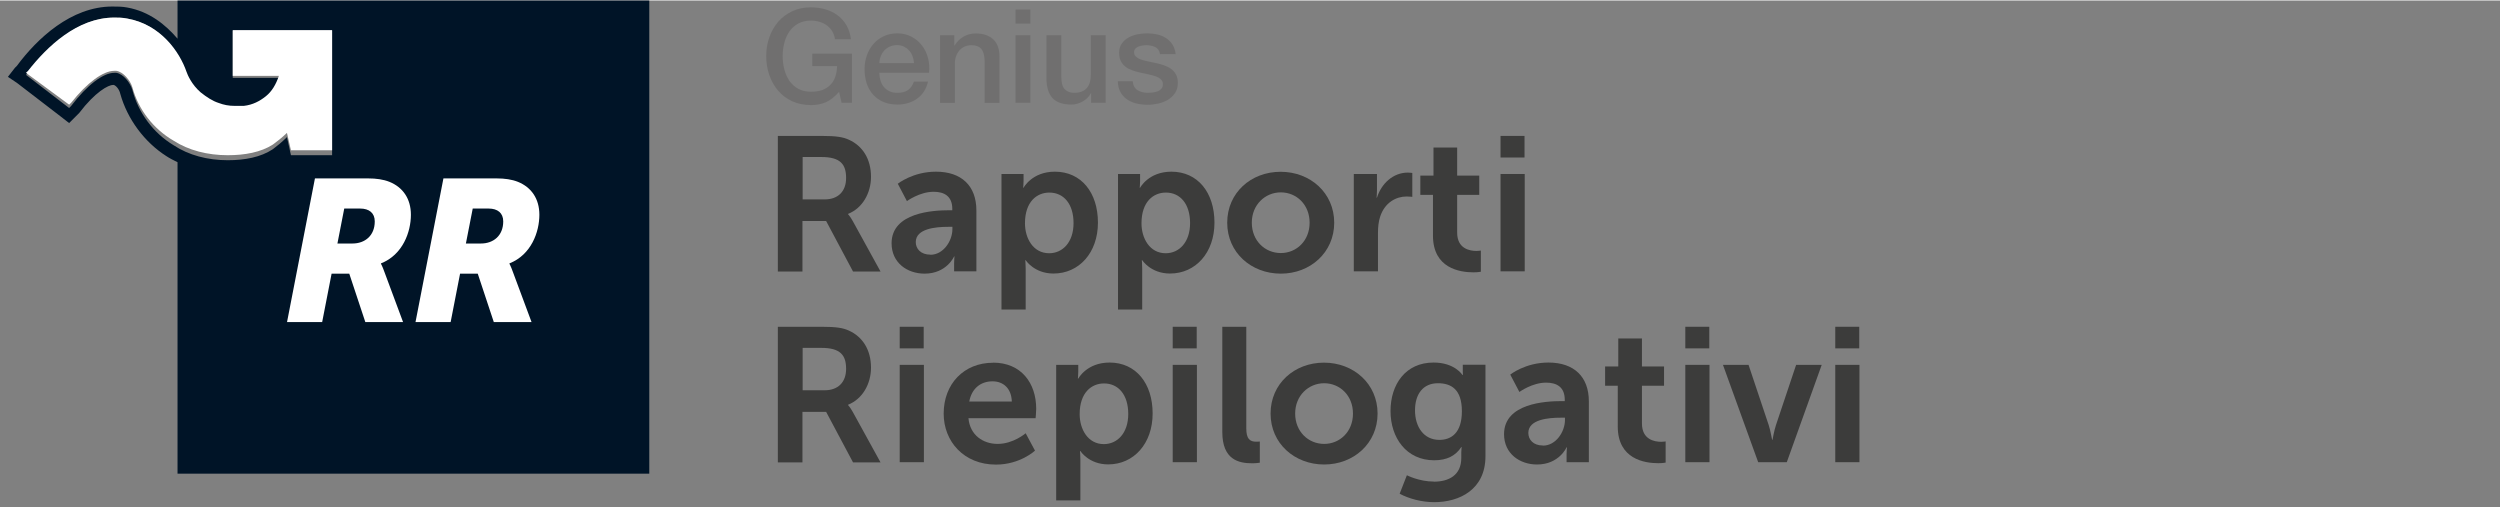 <svg xmlns="http://www.w3.org/2000/svg" xmlns:xlink="http://www.w3.org/1999/xlink" width="1000px" height="203px" viewBox="0 0 1002 203"><rect x="0" y="0" width="1002" height="203" fill="#808080" stroke="none"/><g id="surface1"><path style=" stroke:none;fill-rule:nonzero;fill:rgb(23.529%,23.529%,23.137%);fill-opacity:1;" d="M 311.805 54.273 L 329.305 54.273 C 335.176 54.273 337.871 54.715 340.246 55.805 C 345.676 58.258 349.098 63.453 349.098 70.66 C 349.098 77.184 345.676 83.223 339.922 85.516 L 339.922 85.676 C 339.922 85.676 340.688 86.441 341.773 88.375 L 352.918 108.625 L 341.895 108.625 L 331.113 88.375 L 321.621 88.375 L 321.621 108.625 L 311.762 108.625 L 311.762 54.312 Z M 330.551 79.719 C 335.82 79.719 339.117 76.578 339.117 71.145 C 339.117 65.707 336.906 62.727 329.184 62.727 L 321.699 62.727 L 321.699 79.719 Z M 330.551 79.719 "></path><path style=" stroke:none;fill-rule:nonzero;fill:rgb(23.529%,23.529%,23.137%);fill-opacity:1;" d="M 380.395 84.066 L 381.68 84.066 L 381.68 83.543 C 381.68 78.43 378.461 76.66 374.199 76.66 C 368.605 76.66 363.496 80.402 363.496 80.402 L 359.836 73.438 C 359.836 73.438 365.871 68.605 375.125 68.605 C 385.383 68.605 391.336 74.281 391.336 84.148 L 391.336 108.547 L 382.406 108.547 L 382.406 105.324 C 382.406 103.797 382.566 102.586 382.566 102.586 L 382.406 102.586 C 382.406 102.586 379.43 109.473 370.578 109.473 C 363.617 109.473 357.344 105.125 357.344 97.312 C 357.344 84.914 374.078 84.066 380.434 84.066 Z M 372.953 101.902 C 378.059 101.902 381.723 96.387 381.723 91.637 L 381.723 90.711 L 380.031 90.711 C 375.082 90.711 367.039 91.395 367.039 96.828 C 367.039 99.445 368.969 101.863 372.91 101.863 Z M 372.953 101.902 "></path><path style=" stroke:none;fill-rule:nonzero;fill:rgb(23.529%,23.529%,23.137%);fill-opacity:1;" d="M 401.395 69.531 L 410.242 69.531 L 410.242 72.352 C 410.242 73.801 410.082 75.047 410.082 75.047 L 410.242 75.047 C 410.242 75.047 413.621 68.605 422.797 68.605 C 433.336 68.605 440.055 76.941 440.055 89.02 C 440.055 101.098 432.488 109.43 422.23 109.43 C 414.508 109.43 411.09 104.078 411.09 104.078 L 410.926 104.078 C 410.926 104.078 411.09 105.445 411.09 107.457 L 411.09 123.844 L 401.395 123.844 Z M 420.504 101.297 C 425.852 101.297 430.277 96.949 430.277 89.219 C 430.277 81.488 426.297 76.98 420.582 76.98 C 415.555 76.98 410.809 80.645 410.809 89.301 C 410.809 95.34 414.105 101.297 420.504 101.297 Z M 420.504 101.297 "></path><path style=" stroke:none;fill-rule:nonzero;fill:rgb(23.529%,23.529%,23.137%);fill-opacity:1;" d="M 448.098 69.531 L 456.949 69.531 L 456.949 72.352 C 456.949 73.801 456.789 75.047 456.789 75.047 L 456.949 75.047 C 456.949 75.047 460.328 68.605 469.5 68.605 C 480.039 68.605 486.758 76.941 486.758 89.02 C 486.758 101.098 479.195 109.43 468.938 109.43 C 461.215 109.43 457.793 104.078 457.793 104.078 L 457.633 104.078 C 457.633 104.078 457.793 105.445 457.793 107.457 L 457.793 123.844 L 448.098 123.844 Z M 467.207 101.297 C 472.559 101.297 476.984 96.949 476.984 89.219 C 476.984 81.488 473 76.98 467.289 76.98 C 462.258 76.98 457.512 80.645 457.512 89.301 C 457.512 95.34 460.812 101.297 467.207 101.297 Z M 467.207 101.297 "></path><path style=" stroke:none;fill-rule:nonzero;fill:rgb(23.529%,23.529%,23.137%);fill-opacity:1;" d="M 513.27 68.645 C 525.176 68.645 534.754 77.141 534.754 89.059 C 534.754 100.977 525.176 109.473 513.352 109.473 C 501.523 109.473 491.867 101.059 491.867 89.059 C 491.867 77.062 501.402 68.645 513.27 68.645 Z M 513.352 101.219 C 519.625 101.219 524.895 96.305 524.895 89.059 C 524.895 81.812 519.625 76.898 513.352 76.898 C 507.074 76.898 501.723 81.852 501.723 89.059 C 501.723 96.266 506.992 101.219 513.352 101.219 Z M 513.352 101.219 "></path><path style=" stroke:none;fill-rule:nonzero;fill:rgb(23.529%,23.529%,23.137%);fill-opacity:1;" d="M 542.555 69.531 L 551.891 69.531 L 551.891 76.254 C 551.891 77.707 551.73 78.992 551.73 78.992 L 551.891 78.992 C 553.66 73.398 558.324 68.969 564.281 68.969 C 565.207 68.969 566.051 69.129 566.051 69.129 L 566.051 78.711 C 566.051 78.711 565.043 78.551 563.758 78.551 C 559.613 78.551 554.988 80.926 553.137 86.723 C 552.531 88.617 552.293 90.789 552.293 93.086 L 552.293 108.547 L 542.598 108.547 L 542.598 69.531 Z M 542.555 69.531 "></path><path style=" stroke:none;fill-rule:nonzero;fill:rgb(23.529%,23.529%,23.137%);fill-opacity:1;" d="M 574.297 77.906 L 569.27 77.906 L 569.27 70.176 L 574.539 70.176 L 574.539 58.941 L 584.031 58.941 L 584.031 70.176 L 592.883 70.176 L 592.883 77.906 L 584.031 77.906 L 584.031 93.047 C 584.031 99.488 589.062 100.371 591.758 100.371 C 592.844 100.371 593.527 100.211 593.527 100.211 L 593.527 108.707 C 593.527 108.707 592.398 108.949 590.551 108.949 C 585.117 108.949 574.336 107.34 574.336 94.254 L 574.336 77.867 Z M 574.297 77.906 "></path><path style=" stroke:none;fill-rule:nonzero;fill:rgb(23.529%,23.529%,23.137%);fill-opacity:1;" d="M 601.41 54.273 L 611.027 54.273 L 611.027 62.93 L 601.41 62.93 Z M 601.41 69.531 L 611.105 69.531 L 611.105 108.547 L 601.41 108.547 Z M 601.41 69.531 "></path><path style=" stroke:none;fill-rule:nonzero;fill:rgb(23.529%,23.529%,23.137%);fill-opacity:1;" d="M 311.805 130.77 L 329.305 130.77 C 335.176 130.77 337.871 131.215 340.246 132.301 C 345.676 134.758 349.098 139.949 349.098 147.156 C 349.098 153.68 345.676 159.719 339.922 162.012 L 339.922 162.176 C 339.922 162.176 340.688 162.941 341.773 164.871 L 352.918 185.125 L 341.895 185.125 L 331.113 164.871 L 321.621 164.871 L 321.621 185.125 L 311.762 185.125 L 311.762 130.812 Z M 330.551 156.215 C 335.82 156.215 339.117 153.074 339.117 147.641 C 339.117 142.203 336.906 139.227 329.184 139.227 L 321.699 139.227 L 321.699 156.215 Z M 330.551 156.215 "></path><path style=" stroke:none;fill-rule:nonzero;fill:rgb(23.529%,23.529%,23.137%);fill-opacity:1;" d="M 360.602 130.77 L 370.215 130.77 L 370.215 139.426 L 360.602 139.426 Z M 360.602 146.031 L 370.297 146.031 L 370.297 185.043 L 360.602 185.043 Z M 360.602 146.031 "></path><path style=" stroke:none;fill-rule:nonzero;fill:rgb(23.529%,23.529%,23.137%);fill-opacity:1;" d="M 398.055 145.145 C 409.277 145.145 415.312 153.316 415.312 163.664 C 415.312 164.832 415.07 167.41 415.07 167.41 L 388.156 167.41 C 388.762 174.211 394.031 177.715 399.863 177.715 C 406.141 177.715 411.09 173.449 411.09 173.449 L 414.828 180.414 C 414.828 180.414 408.875 186.008 399.18 186.008 C 386.266 186.008 378.223 176.668 378.223 165.598 C 378.223 153.598 386.387 145.184 398.016 145.184 Z M 405.535 160.727 C 405.375 155.449 402.117 152.633 397.812 152.633 C 392.863 152.633 389.406 155.691 388.48 160.727 Z M 405.535 160.727 "></path><path style=" stroke:none;fill-rule:nonzero;fill:rgb(23.529%,23.529%,23.137%);fill-opacity:1;" d="M 423.316 146.031 L 432.168 146.031 L 432.168 148.848 C 432.168 150.297 432.008 151.547 432.008 151.547 L 432.168 151.547 C 432.168 151.547 435.547 145.105 444.719 145.105 C 455.258 145.105 461.977 153.438 461.977 165.516 C 461.977 177.594 454.414 185.93 444.156 185.93 C 436.434 185.93 433.012 180.574 433.012 180.574 L 432.852 180.574 C 432.852 180.574 433.012 181.941 433.012 183.957 L 433.012 200.344 L 423.316 200.344 Z M 442.426 177.797 C 447.777 177.797 452.203 173.449 452.203 165.719 C 452.203 157.988 448.219 153.477 442.508 153.477 C 437.48 153.477 432.73 157.141 432.73 165.797 C 432.73 171.836 436.031 177.797 442.426 177.797 Z M 442.426 177.797 "></path><path style=" stroke:none;fill-rule:nonzero;fill:rgb(23.529%,23.529%,23.137%);fill-opacity:1;" d="M 470.023 130.77 L 479.637 130.77 L 479.637 139.426 L 470.023 139.426 Z M 470.023 146.031 L 479.719 146.031 L 479.719 185.043 L 470.023 185.043 Z M 470.023 146.031 "></path><path style=" stroke:none;fill-rule:nonzero;fill:rgb(23.529%,23.529%,23.137%);fill-opacity:1;" d="M 489.898 130.77 L 499.512 130.77 L 499.512 171.477 C 499.512 175.742 500.961 176.828 503.496 176.828 C 504.258 176.828 504.941 176.75 504.941 176.75 L 504.941 185.246 C 504.941 185.246 503.496 185.484 501.887 185.484 C 496.535 185.484 489.898 184.117 489.898 172.926 Z M 489.898 130.77 "></path><path style=" stroke:none;fill-rule:nonzero;fill:rgb(23.529%,23.529%,23.137%);fill-opacity:1;" d="M 530.648 145.145 C 542.555 145.145 552.133 153.641 552.133 165.555 C 552.133 177.473 542.555 185.969 530.73 185.969 C 518.902 185.969 509.246 177.555 509.246 165.555 C 509.246 153.559 518.82 145.145 530.648 145.145 Z M 530.73 177.715 C 537.004 177.715 542.273 172.805 542.273 165.555 C 542.273 158.309 537.004 153.398 530.73 153.398 C 524.453 153.398 519.102 158.352 519.102 165.555 C 519.102 172.762 524.371 177.715 530.73 177.715 Z M 530.73 177.715 "></path><path style=" stroke:none;fill-rule:nonzero;fill:rgb(23.529%,23.529%,23.137%);fill-opacity:1;" d="M 574.66 192.855 C 580.613 192.855 585.684 190.316 585.684 183.352 L 585.684 181.059 C 585.684 180.133 585.844 179.004 585.844 179.004 L 585.684 179.004 C 583.391 182.426 580.008 184.277 574.82 184.277 C 563.676 184.277 557.32 175.258 557.32 164.551 C 557.32 153.84 563.355 145.105 574.578 145.105 C 583.066 145.105 586.125 150.055 586.125 150.055 L 586.367 150.055 C 586.367 150.055 586.285 149.613 586.285 148.969 L 586.285 145.988 L 595.375 145.988 L 595.375 182.629 C 595.375 195.996 584.996 201.066 574.82 201.066 C 569.91 201.066 564.723 199.699 560.98 197.684 L 563.879 190.277 C 563.879 190.277 568.785 192.812 574.66 192.812 Z M 585.922 164.629 C 585.922 155.773 581.578 153.398 576.309 153.398 C 570.434 153.398 567.137 157.664 567.137 164.27 C 567.137 170.871 570.637 176.105 576.91 176.105 C 581.578 176.105 585.922 173.406 585.922 164.629 Z M 585.922 164.629 "></path><path style=" stroke:none;fill-rule:nonzero;fill:rgb(23.529%,23.529%,23.137%);fill-opacity:1;" d="M 625.871 160.562 L 627.156 160.562 L 627.156 160.039 C 627.156 154.926 623.941 153.156 619.676 153.156 C 614.082 153.156 608.973 156.898 608.973 156.898 L 605.312 149.934 C 605.312 149.934 611.348 145.105 620.602 145.105 C 630.859 145.105 636.812 150.781 636.812 160.645 L 636.812 185.043 L 627.883 185.043 L 627.883 181.824 C 627.883 180.293 628.043 179.086 628.043 179.086 L 627.883 179.086 C 627.883 179.086 624.906 185.969 616.055 185.969 C 609.094 185.969 602.82 181.621 602.82 173.809 C 602.82 161.41 619.555 160.562 625.91 160.562 Z M 618.469 178.398 C 623.578 178.398 627.238 172.883 627.238 168.133 L 627.238 167.207 L 625.547 167.207 C 620.602 167.207 612.555 167.891 612.555 173.328 C 612.555 175.945 614.484 178.359 618.43 178.359 Z M 618.469 178.398 "></path><path style=" stroke:none;fill-rule:nonzero;fill:rgb(23.529%,23.529%,23.137%);fill-opacity:1;" d="M 648.359 154.402 L 643.328 154.402 L 643.328 146.672 L 648.602 146.672 L 648.602 135.441 L 658.094 135.441 L 658.094 146.672 L 666.945 146.672 L 666.945 154.402 L 658.094 154.402 L 658.094 169.543 C 658.094 175.984 663.121 176.871 665.816 176.871 C 666.902 176.871 667.586 176.711 667.586 176.711 L 667.586 185.203 C 667.586 185.203 666.461 185.445 664.609 185.445 C 659.18 185.445 648.398 183.836 648.398 170.75 L 648.398 154.363 Z M 648.359 154.402 "></path><path style=" stroke:none;fill-rule:nonzero;fill:rgb(23.529%,23.529%,23.137%);fill-opacity:1;" d="M 675.473 130.77 L 685.086 130.77 L 685.086 139.426 L 675.473 139.426 Z M 675.473 146.031 L 685.168 146.031 L 685.168 185.043 L 675.473 185.043 Z M 675.473 146.031 "></path><path style=" stroke:none;fill-rule:nonzero;fill:rgb(23.529%,23.529%,23.137%);fill-opacity:1;" d="M 690.559 146.031 L 700.816 146.031 L 708.902 170.188 C 709.668 172.48 710.191 176.066 710.27 176.066 L 710.43 176.066 C 710.43 176.066 711.035 172.48 711.801 170.188 L 719.887 146.031 L 730.145 146.031 L 716.145 185.043 L 704.68 185.043 Z M 690.559 146.031 "></path><path style=" stroke:none;fill-rule:nonzero;fill:rgb(23.529%,23.529%,23.137%);fill-opacity:1;" d="M 735.574 130.77 L 745.188 130.77 L 745.188 139.426 L 735.574 139.426 Z M 735.574 146.031 L 745.27 146.031 L 745.27 185.043 L 735.574 185.043 Z M 735.574 146.031 "></path><path style=" stroke:none;fill-rule:nonzero;fill:rgb(43.922%,43.529%,43.529%);fill-opacity:1;" d="M 341.492 40.988 L 337.309 40.988 L 336.305 36.598 C 334.574 38.57 332.805 39.98 331.074 40.746 C 329.344 41.512 327.332 41.914 325.039 41.914 C 322.262 41.914 319.73 41.391 317.516 40.383 C 315.305 39.336 313.414 37.969 311.883 36.156 C 310.355 34.383 309.188 32.289 308.344 29.914 C 307.539 27.539 307.098 25.004 307.098 22.305 C 307.098 19.609 307.5 17.152 308.344 14.777 C 309.148 12.402 310.355 10.348 311.883 8.535 C 313.414 6.766 315.305 5.355 317.516 4.309 C 319.73 3.262 322.223 2.738 325.039 2.738 C 327.051 2.738 328.98 3.02 330.832 3.543 C 332.684 4.066 334.293 4.871 335.738 5.957 C 337.188 7.004 338.355 8.375 339.281 9.945 C 340.207 11.555 340.809 13.406 341.051 15.5 L 334.652 15.5 C 334.492 14.293 334.09 13.207 333.527 12.281 C 332.965 11.355 332.238 10.59 331.355 9.945 C 330.469 9.301 329.504 8.859 328.418 8.535 C 327.332 8.215 326.207 8.051 325.039 8.051 C 323.066 8.051 321.336 8.453 319.891 9.262 C 318.441 10.066 317.273 11.152 316.348 12.48 C 315.426 13.809 314.781 15.34 314.34 17.07 C 313.895 18.801 313.695 20.535 313.695 22.305 C 313.695 24.078 313.895 25.848 314.34 27.539 C 314.781 29.23 315.426 30.762 316.348 32.129 C 317.273 33.457 318.441 34.543 319.891 35.352 C 321.336 36.156 323.066 36.559 325.039 36.559 C 326.727 36.559 328.176 36.355 329.504 35.914 C 330.793 35.43 331.879 34.746 332.762 33.859 C 333.648 32.973 334.332 31.887 334.773 30.598 C 335.215 29.312 335.457 27.859 335.5 26.289 L 325.562 26.289 L 325.562 21.297 L 341.453 21.297 L 341.453 40.988 Z M 341.492 40.988 "></path><path style=" stroke:none;fill-rule:nonzero;fill:rgb(43.922%,43.529%,43.529%);fill-opacity:1;" d="M 352.434 28.988 C 352.434 30.035 352.594 31.043 352.879 32.008 C 353.16 32.973 353.602 33.859 354.203 34.586 C 354.809 35.309 355.531 35.914 356.457 36.355 C 357.344 36.801 358.43 37 359.715 37 C 361.445 37 362.855 36.637 363.941 35.875 C 364.984 35.109 365.789 33.98 366.312 32.492 L 371.945 32.492 C 371.625 33.941 371.102 35.27 370.336 36.438 C 369.57 37.605 368.648 38.57 367.562 39.336 C 366.477 40.141 365.27 40.703 363.941 41.105 C 362.613 41.512 361.203 41.711 359.715 41.711 C 357.586 41.711 355.691 41.348 354.086 40.664 C 352.477 39.98 351.066 38.973 349.941 37.727 C 348.812 36.477 347.969 34.988 347.367 33.215 C 346.801 31.484 346.52 29.551 346.52 27.457 C 346.52 25.527 346.844 23.715 347.445 21.984 C 348.051 20.25 348.934 18.723 350.062 17.434 C 351.188 16.105 352.555 15.098 354.164 14.332 C 355.773 13.566 357.586 13.164 359.594 13.164 C 361.727 13.164 363.617 13.609 365.309 14.496 C 366.996 15.379 368.406 16.547 369.531 18.039 C 370.66 19.488 371.465 21.176 371.945 23.07 C 372.469 24.961 372.59 26.934 372.348 28.949 L 352.477 28.949 Z M 366.355 25.082 C 366.273 24.156 366.074 23.23 365.75 22.344 C 365.43 21.461 364.984 20.695 364.383 20.051 C 363.82 19.406 363.094 18.883 362.289 18.48 C 361.484 18.078 360.562 17.875 359.555 17.875 C 358.551 17.875 357.543 18.078 356.699 18.441 C 355.855 18.801 355.129 19.324 354.488 19.969 C 353.883 20.613 353.398 21.379 353.039 22.266 C 352.676 23.152 352.477 24.078 352.434 25.082 Z M 366.355 25.082 "></path><path style=" stroke:none;fill-rule:nonzero;fill:rgb(43.922%,43.529%,43.529%);fill-opacity:1;" d="M 376.855 13.93 L 382.484 13.93 L 382.484 17.918 L 382.605 18.039 C 383.531 16.547 384.699 15.34 386.148 14.496 C 387.594 13.648 389.246 13.207 391.016 13.207 C 393.992 13.207 396.324 13.973 398.016 15.5 C 399.703 17.031 400.59 19.324 400.59 22.426 L 400.59 41.027 L 394.637 41.027 L 394.637 23.996 C 394.555 21.863 394.113 20.332 393.266 19.367 C 392.422 18.398 391.137 17.918 389.324 17.918 C 388.32 17.918 387.395 18.117 386.59 18.48 C 385.785 18.844 385.102 19.367 384.539 20.012 C 383.973 20.656 383.531 21.418 383.211 22.305 C 382.887 23.191 382.727 24.117 382.727 25.082 L 382.727 41.027 L 376.773 41.027 L 376.773 13.93 Z M 376.855 13.93 "></path><path style=" stroke:none;fill-rule:nonzero;fill:rgb(43.922%,43.529%,43.529%);fill-opacity:1;" d="M 407.023 3.625 L 412.98 3.625 L 412.98 9.262 L 407.023 9.262 Z M 407.023 13.93 L 412.98 13.93 L 412.98 40.988 L 407.023 40.988 Z M 407.023 13.93 "></path><path style=" stroke:none;fill-rule:nonzero;fill:rgb(43.922%,43.529%,43.529%);fill-opacity:1;" d="M 443.191 40.988 L 437.316 40.988 L 437.316 37.203 L 437.195 37.203 C 436.473 38.57 435.387 39.656 433.938 40.465 C 432.488 41.27 431 41.711 429.512 41.711 C 425.973 41.711 423.398 40.824 421.789 39.055 C 420.219 37.281 419.414 34.625 419.414 31.082 L 419.414 13.93 L 425.371 13.93 L 425.371 30.52 C 425.371 32.895 425.812 34.586 426.738 35.551 C 427.664 36.516 428.91 37 430.559 37 C 431.805 37 432.852 36.801 433.695 36.438 C 434.543 36.074 435.227 35.551 435.75 34.906 C 436.273 34.262 436.633 33.496 436.875 32.57 C 437.117 31.645 437.195 30.68 437.195 29.633 L 437.195 13.93 L 443.152 13.93 L 443.152 40.988 Z M 443.191 40.988 "></path><path style=" stroke:none;fill-rule:nonzero;fill:rgb(43.922%,43.529%,43.529%);fill-opacity:1;" d="M 453.973 32.289 C 454.133 34.02 454.816 35.27 455.945 35.953 C 457.109 36.637 458.477 37 460.086 37 C 460.652 37 461.293 36.961 461.977 36.879 C 462.703 36.801 463.348 36.637 463.988 36.398 C 464.633 36.156 465.117 35.793 465.52 35.309 C 465.922 34.828 466.121 34.223 466.082 33.457 C 466.082 32.691 465.758 32.047 465.238 31.566 C 464.715 31.082 464.031 30.68 463.227 30.398 C 462.422 30.117 461.453 29.836 460.41 29.633 C 459.363 29.43 458.316 29.191 457.23 28.949 C 456.105 28.707 455.059 28.426 454.012 28.062 C 452.965 27.699 452.043 27.258 451.238 26.652 C 450.434 26.051 449.75 25.285 449.266 24.359 C 448.781 23.434 448.543 22.305 448.543 20.938 C 448.543 19.488 448.902 18.238 449.629 17.23 C 450.352 16.227 451.238 15.422 452.363 14.816 C 453.449 14.211 454.695 13.77 456.023 13.527 C 457.352 13.285 458.641 13.164 459.887 13.164 C 461.293 13.164 462.621 13.328 463.867 13.609 C 465.117 13.891 466.281 14.375 467.328 15.059 C 468.336 15.703 469.219 16.586 469.902 17.633 C 470.586 18.68 471.031 19.969 471.191 21.5 L 464.953 21.5 C 464.672 20.051 464.031 19.125 462.984 18.641 C 461.938 18.156 460.77 17.918 459.445 17.918 C 459.043 17.918 458.52 17.918 457.957 18.039 C 457.391 18.117 456.828 18.238 456.348 18.441 C 455.863 18.641 455.422 18.922 455.059 19.285 C 454.695 19.648 454.535 20.133 454.535 20.734 C 454.535 21.461 454.777 22.062 455.301 22.508 C 455.824 22.949 456.465 23.352 457.27 23.633 C 458.074 23.914 459.043 24.199 460.086 24.398 C 461.133 24.602 462.219 24.84 463.348 25.082 C 464.434 25.324 465.477 25.605 466.523 25.969 C 467.57 26.332 468.496 26.773 469.34 27.379 C 470.145 27.98 470.828 28.707 471.312 29.633 C 471.836 30.559 472.074 31.645 472.074 32.973 C 472.074 34.586 471.715 35.953 470.988 37.039 C 470.266 38.129 469.301 39.055 468.133 39.777 C 466.965 40.465 465.68 40.988 464.23 41.309 C 462.781 41.629 461.375 41.793 460.008 41.793 C 458.316 41.793 456.707 41.59 455.258 41.227 C 453.812 40.824 452.562 40.262 451.477 39.457 C 450.391 38.652 449.586 37.684 448.984 36.516 C 448.379 35.352 448.059 33.98 448.02 32.371 L 453.973 32.371 Z M 453.973 32.289 "></path><path style=" stroke:none;fill-rule:nonzero;fill:rgb(0%,7.843%,15.294%);fill-opacity:1;" d="M 71.156 0 L 71.156 15.301 C 66.328 9.664 59.891 4.43 51.039 2.816 C 49.027 2.414 47.016 2.414 45.004 2.414 C 28.512 2.414 14.836 15.301 6.789 26.172 L 5.984 26.977 L 3.168 30.598 L 6.789 33.016 L 24.086 46.301 L 27.707 49.121 L 30.926 45.898 L 31.73 45.094 C 38.168 36.637 43.398 33.82 45.406 33.82 C 46.211 33.82 47.82 35.43 48.223 37.445 C 51.039 47.508 57.879 56.77 66.73 62.406 C 67.938 63.211 69.547 64.016 71.156 64.82 L 71.156 189.633 L 260.23 189.633 L 260.23 0 Z M 115.004 54.758 C 112.992 56.77 110.98 58.379 109.371 59.586 C 104.543 62.809 98.109 64.016 91.27 64.016 C 83.223 64.016 75.578 62.004 69.547 57.977 C 61.5 53.145 55.465 45.094 53.051 35.832 C 52.246 33.016 49.43 29.391 46.613 28.988 L 45.809 28.988 C 41.387 28.988 34.949 33.82 28.512 42.273 L 27.707 43.082 L 10.41 29.793 L 11.215 28.988 C 18.855 18.922 30.926 6.844 45.809 6.844 C 47.418 6.844 49.027 6.844 51.039 7.246 C 64.316 9.664 71.961 20.938 74.773 29.391 C 75.176 30.598 76.785 34.625 80.406 37.848 C 82.82 39.859 85.234 41.469 87.648 42.273 C 89.66 43.082 91.672 43.484 94.086 43.484 L 97.707 43.484 C 101.324 43.082 104.141 41.469 106.555 39.457 C 108.969 37.445 110.578 34.625 111.785 31 L 93.281 31 L 93.281 12.078 L 133.105 12.078 L 133.105 62.004 L 116.613 62.004 Z M 115.004 54.758 "></path><path style=" stroke:none;fill-rule:nonzero;fill:rgb(100%,100%,100%);fill-opacity:1;" d="M 126.227 71.305 L 147.629 71.305 C 150.766 71.305 153.664 71.707 156.078 72.672 C 161.469 74.848 164.688 79.438 164.688 85.879 C 164.688 92.723 161.469 101.902 152.699 105.363 L 152.699 105.527 C 152.699 105.527 153.262 106.492 154.148 108.988 L 161.547 128.879 L 146.422 128.879 L 139.984 109.473 L 132.906 109.473 L 129.125 128.879 L 115.043 128.879 Z M 141.273 97.395 C 146.262 97.395 150.203 94.254 150.203 88.535 C 150.203 85.152 147.953 83.383 144.332 83.383 L 137.973 83.383 L 135.238 97.395 Z M 141.273 97.395 "></path><path style=" stroke:none;fill-rule:nonzero;fill:rgb(100%,100%,100%);fill-opacity:1;" d="M 177.723 71.305 L 199.121 71.305 C 202.262 71.305 205.156 71.707 207.57 72.672 C 212.961 74.848 216.18 79.438 216.18 85.879 C 216.18 92.723 212.961 101.902 204.191 105.363 L 204.191 105.527 C 204.191 105.527 204.754 106.492 205.641 108.988 L 213.043 128.879 L 197.914 128.879 L 191.48 109.473 L 184.398 109.473 L 180.617 128.879 L 166.535 128.879 Z M 192.766 97.395 C 197.754 97.395 201.695 94.254 201.695 88.535 C 201.695 85.152 199.445 83.383 195.824 83.383 L 189.469 83.383 L 186.73 97.395 Z M 192.766 97.395 "></path><path style=" stroke:none;fill-rule:nonzero;fill:rgb(100%,100%,100%);fill-opacity:1;" d="M 115.004 53.066 C 112.992 54.996 110.98 56.566 109.371 57.734 C 104.543 60.836 98.109 62.004 91.27 62.004 C 83.223 62.004 75.578 60.07 69.547 56.164 C 61.5 51.496 55.465 43.723 53.051 34.785 C 52.246 32.047 49.43 28.586 46.613 28.184 L 45.809 28.184 C 41.387 28.184 34.949 32.855 28.512 40.988 L 27.707 41.75 L 10.41 28.988 L 11.215 28.223 C 18.855 18.48 30.926 6.844 45.809 6.844 C 47.418 6.844 49.027 6.844 51.039 7.246 C 64.316 9.582 71.961 20.453 74.773 28.625 C 75.176 29.793 76.785 33.66 80.406 36.801 C 82.82 38.73 85.234 40.301 87.648 41.066 C 89.66 41.832 91.672 42.234 94.086 42.234 L 97.707 42.234 C 101.324 41.832 104.141 40.301 106.555 38.371 C 108.969 36.438 110.578 33.699 111.785 30.195 L 93.281 30.195 L 93.281 11.879 L 133.105 11.879 L 133.105 60.031 L 116.613 60.031 L 115.004 53.023 Z M 115.004 53.066 "></path></g></svg>